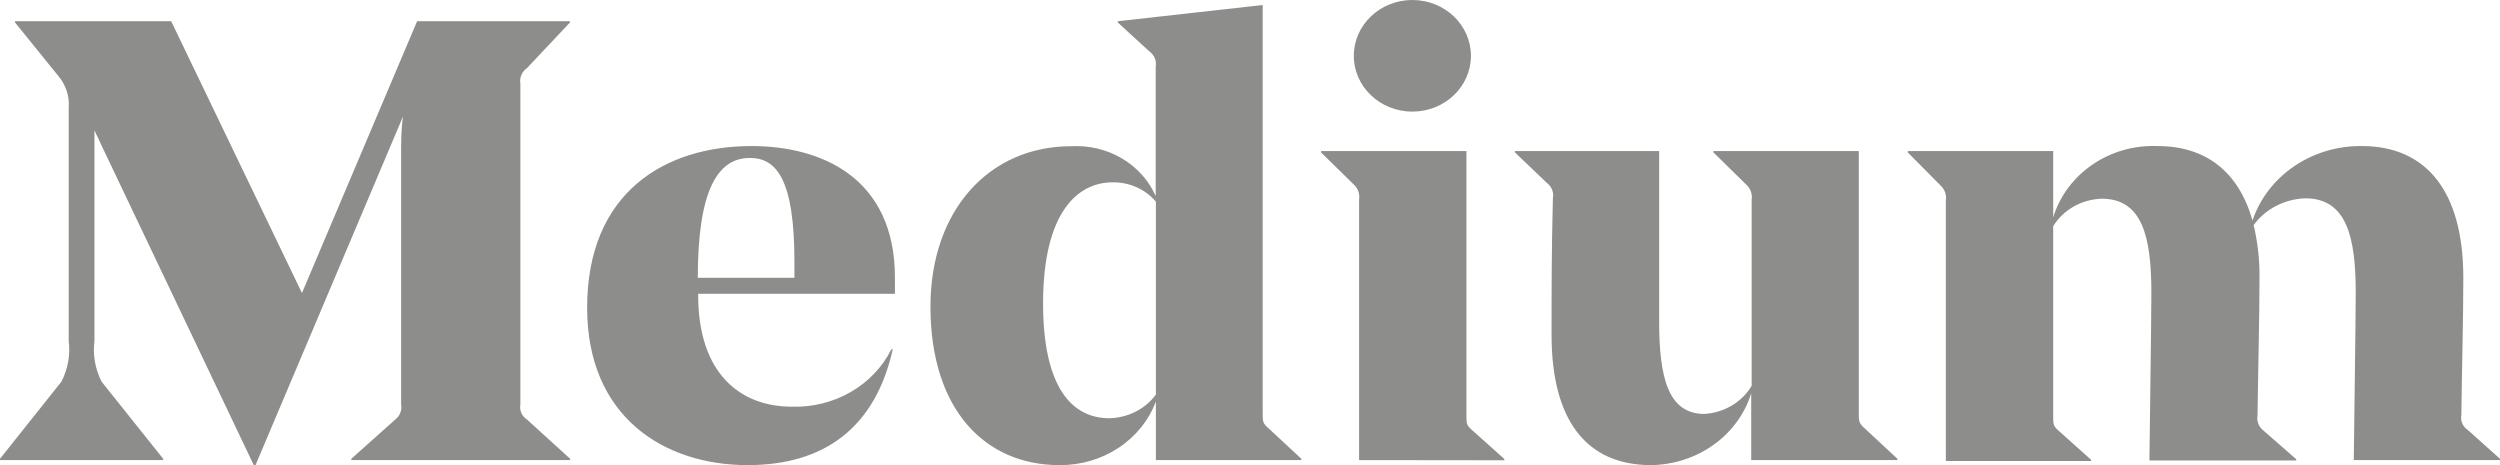 <svg width="129" height="24" viewBox="0 0 129 24" fill="none" xmlns="http://www.w3.org/2000/svg">
<path d="M65.154 21.322C65.154 21.744 65.154 21.84 65.457 22.1L67.149 23.673V23.741H59.644V20.716C59.282 21.684 58.607 22.522 57.715 23.11C56.823 23.699 55.757 24.01 54.668 24C50.812 24 48.012 21.12 48.012 15.821C48.012 10.857 51.034 7.545 55.274 7.545C56.195 7.493 57.11 7.713 57.891 8.174C58.673 8.635 59.282 9.315 59.634 10.119V3.446C59.662 3.295 59.645 3.14 59.584 2.998C59.524 2.855 59.423 2.731 59.293 2.64L57.68 1.161V1.095L65.154 0.259V21.322ZM59.644 20.361V10.406C59.378 10.09 59.038 9.835 58.65 9.662C58.263 9.489 57.838 9.402 57.41 9.409C55.585 9.409 53.823 10.982 53.823 15.657C53.823 20.035 55.343 21.581 57.237 21.581C57.712 21.571 58.177 21.455 58.596 21.243C59.014 21.031 59.373 20.729 59.644 20.361V20.361ZM70.129 23.741V10.3C70.153 10.153 70.138 10.002 70.085 9.862C70.032 9.721 69.944 9.595 69.827 9.494L68.165 7.863V7.795H75.668V21.428C75.668 21.849 75.668 21.945 75.971 22.204L77.624 23.683V23.75L70.129 23.741ZM69.857 2.88C69.857 1.288 71.21 0 72.879 0C74.548 0 75.9 1.29 75.9 2.88C75.9 4.471 74.548 5.759 72.879 5.759C71.21 5.759 69.857 4.471 69.857 2.88ZM95.913 21.293C95.913 21.715 95.913 21.84 96.215 22.1L97.907 23.673V23.741H90.363V20.295C90.035 21.352 89.356 22.282 88.427 22.948C87.497 23.615 86.365 23.983 85.197 24C81.853 24 80.06 21.677 80.06 17.28C80.06 15.159 80.06 12.835 80.13 10.225C80.158 10.081 80.144 9.934 80.091 9.797C80.038 9.66 79.947 9.539 79.828 9.447L78.168 7.861V7.794H85.612V16.559C85.612 19.439 86.054 21.359 87.947 21.359C88.449 21.328 88.936 21.179 89.361 20.926C89.787 20.673 90.139 20.324 90.385 19.91V10.309C90.409 10.161 90.393 10.011 90.341 9.87C90.288 9.729 90.199 9.603 90.082 9.503L88.411 7.861V7.794H95.914V21.292L95.913 21.293ZM121.455 23.74C121.455 23.222 121.556 16.618 121.556 15.101C121.556 12.221 121.082 10.234 118.957 10.234C118.428 10.25 117.911 10.384 117.447 10.624C116.983 10.864 116.586 11.204 116.288 11.616C116.501 12.514 116.603 13.432 116.59 14.352C116.59 16.349 116.52 18.892 116.489 21.437C116.462 21.58 116.476 21.728 116.529 21.865C116.582 22.001 116.673 22.122 116.792 22.215L118.484 23.693V23.76H110.91C110.91 23.28 111.011 16.637 111.011 15.12C111.011 12.192 110.537 10.253 108.442 10.253C107.409 10.289 106.467 10.823 105.944 11.673V21.466C105.944 21.888 105.944 21.985 106.246 22.243L107.898 23.722V23.788H100.405V10.349C100.429 10.202 100.414 10.051 100.361 9.91C100.308 9.769 100.219 9.643 100.103 9.542L98.441 7.863V7.795H105.945V11.213C106.642 8.956 108.859 7.441 111.324 7.536C113.821 7.536 115.514 8.861 116.229 11.376C116.608 10.251 117.361 9.271 118.377 8.579C119.392 7.888 120.616 7.522 121.869 7.536C125.213 7.536 127.107 9.887 127.107 14.332C127.107 16.454 127.036 18.873 127.006 21.417C126.977 21.564 126.994 21.716 127.055 21.854C127.116 21.992 127.218 22.11 127.348 22.195L129 23.673V23.741H121.457L121.455 23.74ZM27.194 21.648L29.419 23.673V23.741H18.129V23.673L20.395 21.648C20.515 21.556 20.605 21.435 20.658 21.298C20.712 21.162 20.725 21.014 20.698 20.871V7.92C20.698 7.373 20.698 6.633 20.799 6.001L13.185 24H13.094L5.208 7.44C5.035 7.028 4.985 6.998 4.874 6.72V17.578C4.779 18.304 4.909 19.041 5.247 19.7L8.42 23.673V23.741H0V23.673L3.172 19.689C3.507 19.033 3.637 18.301 3.545 17.578V5.578C3.597 4.988 3.411 4.402 3.023 3.937L0.776 1.161V1.095H8.833L15.581 15.12L21.523 1.095H29.409V1.161L27.194 3.513C27.064 3.604 26.962 3.728 26.902 3.871C26.841 4.013 26.824 4.169 26.852 4.32V20.871C26.823 21.018 26.84 21.169 26.901 21.308C26.961 21.446 27.063 21.564 27.194 21.648V21.648ZM36.026 15.159V15.225C36.026 19.334 38.252 20.985 40.861 20.985C41.931 21.017 42.987 20.754 43.9 20.227C44.813 19.7 45.542 18.933 45.997 18.019H46.068C45.161 22.081 42.523 24 38.575 24C34.314 24 30.296 21.552 30.296 15.878C30.296 9.917 34.325 7.536 38.776 7.536C42.362 7.536 46.179 9.149 46.179 14.333V15.159H36.026V15.159ZM36.026 14.333H40.992V13.497C40.992 9.273 40.075 8.15 38.696 8.15C37.024 8.15 36.006 9.83 36.006 14.333H36.026V14.333Z" fill="#8D8D8B"/>
</svg>
